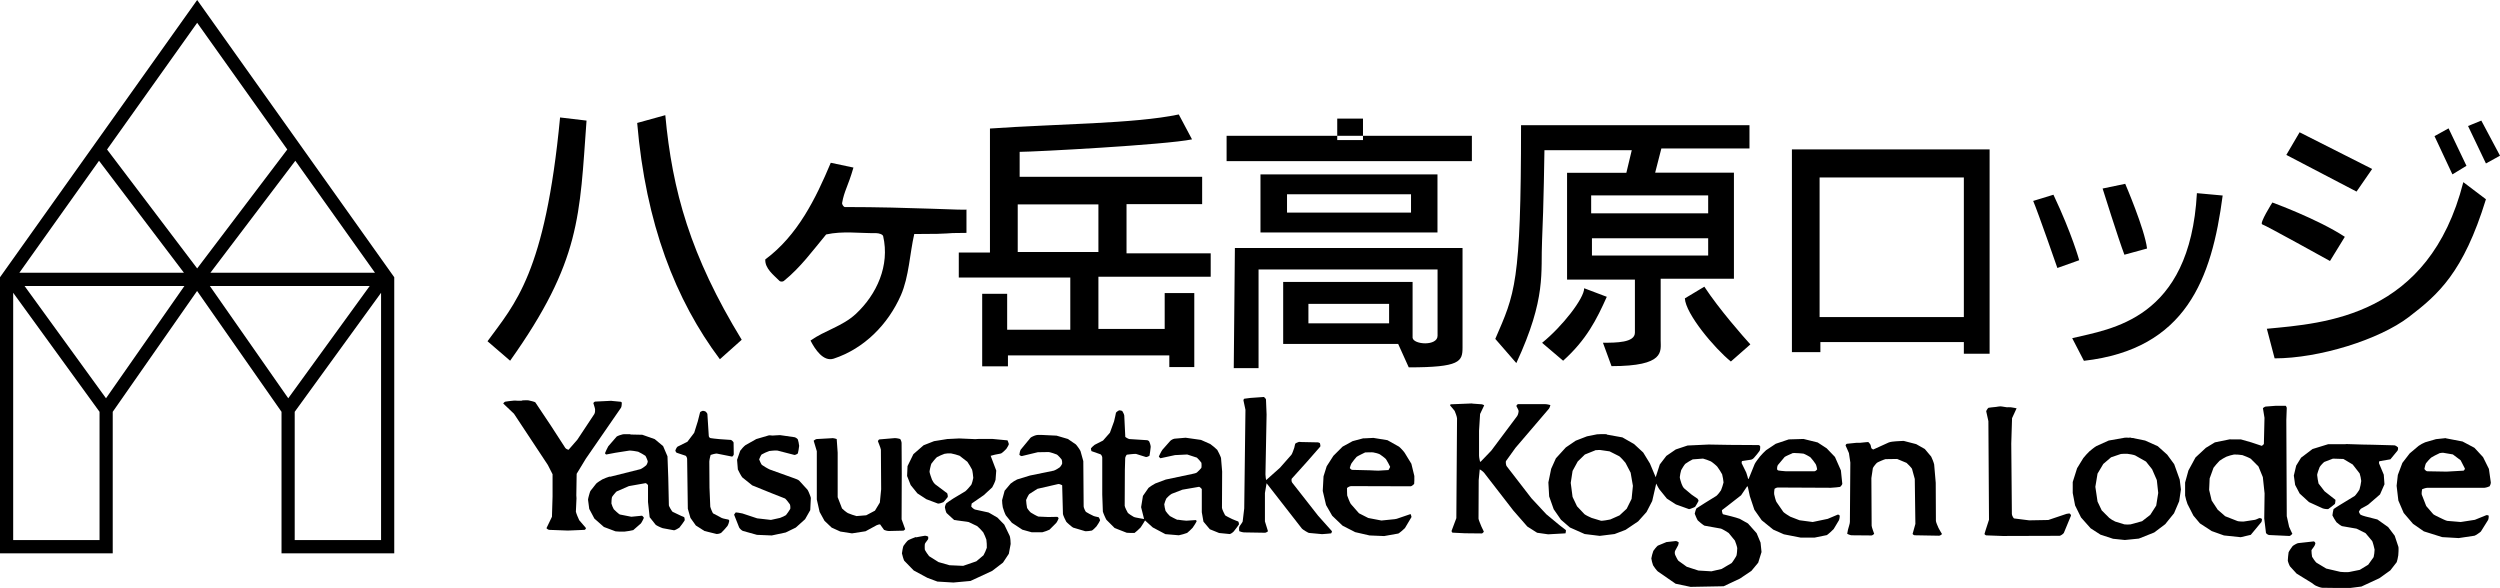 <?xml version="1.0" encoding="utf-8"?>
<svg xmlns="http://www.w3.org/2000/svg" data-name="レイヤー_2" id="__2" version="1.1" viewBox="0 0 286.3 67.33">
  
  <defs>
    <style>
      .st0 {
        fill-rule: evenodd;
      }
    </style>
  </defs>
  <g>
    <path class="st0" d="M144.79,45.51c.07.08.18.14.19.24l.07,1.72-.13,6.86c0,.22.07.66.08.65l1.59-1.42,1.31-1.49c.1-.14.23-.54.32-.79.05-.15.08-.43.11-.47.03-.04.26-.16.41-.2.08-.02.16,0,.24.01l1.94.04c.09,0,.21.06.24.1.01.03.08.33.04.38l-1.54,1.76-1.73,1.92c-.04.06-.04.34.05.45l2.97,3.79,1.59,1.78s-.06.23-.1.24c-.02,0-.82.09-1.04.09l-1.51-.14c-.11-.03-.7-.38-.79-.49l-4.05-5.2-.19,1.12v3.25s.35,1.13.35,1.13c0,.02-.21.16-.33.17l-2.42-.04c-.18-.01-.53-.12-.54-.14-.01-.01-.04-.36,0-.49.03-.09.36-.5.39-.61l.18-1.51.14-11.29-.23-1.08c0-.07.04-.17.1-.19.04-.01.47-.07.7-.09l1.56-.11s.03.03.05.05Z"/>
    <path class="st0" d="M59.83,45.85c.23,0,.52-.03.7,0,.17.03.72.17.77.22l1.79,2.68,1.65,2.55c.08.12.36.22.37.21l1.01-1.16,1.94-2.93c.09-.16.1-.38.09-.54,0-.11-.2-.7-.2-.72,0-.03.12-.16.21-.17l1.85-.09s.02.01.03.01c.22.02.98.09,1.05.1.06.01.12.07.12.12,0,.05-.01.44-.09.56l-4.03,5.84-1.05,1.73-.04,2.46c0,.11.02.23.02.34l-.07,1.54c.02.13.29.82.38.97l.78.91s-.07.19-.16.2l-1.92.08-2.14-.08c-.12-.01-.31-.17-.31-.19l.63-1.31.07-2.32v-2.55l-.54-1.06-3.88-5.87-1.23-1.17s.13-.19.23-.21c.07-.02.71-.1.97-.12.14-.01.29,0,.43.01.15,0,.3,0,.45,0,.04,0,.07-.02.11-.02Z"/>
    <path class="st0" d="M168.59,46.22l1.12.08c.09.01.26.11.26.12l-.47.99-.12,1.92v2.84c0,.23.11.67.11.69,0,.03.07.02.09,0l1.2-1.25,2.97-3.97c.11-.16.17-.49.16-.59,0-.09-.26-.54-.26-.56,0-.03.12-.21.2-.21h3.09c.21,0,.6.1.61.11,0,0-.07.3-.17.42l-3.84,4.49-1.08,1.51c-.04.07,0,.46.07.56l2.84,3.68,1.71,1.84,1.56,1.29c.23.18.68.51.69.53.02.03-.04.37-.05.37l-1.99.11-1.26-.18-1.12-.71-1.6-1.83-3.36-4.34c-.13-.16-.48-.39-.49-.38l-.12,1.24-.02,4.4c0,.13.24.68.34.93.08.19.27.54.27.56,0,.03-.14.21-.24.21l-1.92-.02-1.42-.07c-.06-.01-.13-.14-.11-.22l.54-1.44.08-11.42c0-.17-.21-.74-.27-.86-.06-.11-.5-.59-.51-.61-.03-.05.01-.14.07-.15l2.47-.1Z"/>
    <path class="st0" d="M260.64,46.47h1.12s.12.15.12.25l-.05,1.38.05,11.01.27,1.22c.07.2.37.79.37.8,0,.02-.23.24-.32.25l-2.35-.11c-.14-.02-.33-.17-.35-.24l-.2-1.65.04-2.87-.2-1.87-.5-1.22-.89-.89c-.11-.08-.78-.36-.95-.41-.17-.04-.78-.08-.95-.07-.17.02-.72.18-.88.25-.16.07-.66.36-.79.47-.13.12-.62.69-.69.8l-.44,1.22-.06,1.31.29,1.22.69,1.05.86.75,1.4.55c.19.06.39.04.59.06.04,0,.08,0,.11,0l1.31-.2c.18-.04.43-.19.52-.2.1-.01.27.08.28.1,0,.01,0,.26-.07.36l-1.21,1.46-1.15.27-1.92-.2-1.4-.5-1.35-.88-.75-.89-.68-1.33c-.08-.19-.25-.8-.27-.97v-1.49l.38-1.38.81-1.49,1.18-1.1,1.04-.63,1.71-.35c.06,0,.11.01.17.01h1.1s1.19.34,1.19.34l1.2.4s.23-.15.24-.23l.07-2.98-.18-1.11s.19-.16.31-.18l1.18-.09Z"/>
    <path class="st0" d="M229.11,46.54c.19,0,.47.08.71.1.15.01.3-.02.45,0,.22.02.67.12.67.12l-.52,1.13-.09,2.91.07,8.06c0,.19.2.49.24.51l1.74.22,2.19-.04,2.08-.7c.12-.04.36-.05.38-.04.03.01.16.17.14.24l-.82,1.98c-.06.11-.36.32-.48.33l-6.52.02-1.87-.07c-.09,0-.21-.12-.22-.15,0-.02.09-.32.14-.47l.38-1.17-.07-11.29-.25-1.13c0-.07.19-.37.26-.4.04-.02.57-.07.86-.1.18-.02.37-.07.55-.07Z"/>
    <path class="st0" d="M128.52,47.07c.05.09.2.32.23.51l.12,2.46s.29.21.46.24l2.03.13c.1.01.21.08.26.17.04.07.15.39.16.59,0,.13-.13,1-.14,1.02-.02.03-.29.16-.4.15l-1.15-.36c-.13-.02-1.01.08-1.04.09-.04.01-.17.23-.19.37l-.04,1.35-.02,4.13c0,.13.31.75.36.81.05.07.55.41.67.46.16.08.42.1.63.15.19.04.56.11.56.1l-.34-1.36.21-1.29.64-.92c.09-.09.57-.4.77-.5l1.2-.45,3.07-.65c.17-.04.37-.07.5-.16.1-.07.48-.47.51-.53.03-.07.03-.52,0-.59-.02-.05-.43-.53-.51-.58l-1.11-.36-1.4.07-1.67.36s-.19-.17-.18-.2c0-.02.27-.58.4-.76l.91-1.03c.13-.12.3-.21.48-.25l1.28-.11,1.76.25,1.06.47c.15.09.73.58.8.67.06.08.39.76.43.92l.13,1.56-.02,4.17c0,.13.32.79.36.84s.56.32.8.43c.23.11.68.27.7.28.04.03.11.28.08.35-.02.04-.51.71-.6.8-.12.13-.35.28-.45.29l-1.22-.12-1.06-.43-.73-.87-.19-1.08v-2.64c-.02-.07-.25-.27-.31-.27l-1.91.33-1.22.47c-.17.09-.53.41-.6.51-.07.1-.25.59-.26.69,0,.09.1.65.15.76.05.1.39.5.5.59.11.08.72.37.82.42.03.02.08,0,.11,0,.25.03.73.11.95.11l1.08-.07c.05,0,.11.11.09.16,0,.02-.34.59-.45.72-.11.13-.54.53-.63.59-.1.05-.81.26-.95.27l-1.54-.13-1.45-.77-.88-.8s-.4.68-.51.81c-.12.14-.64.6-.69.62-.05.02-.78,0-.9-.02l-1.38-.54-.94-.94c-.08-.11-.39-.82-.41-.95l-.07-1.94v-4.24c0-.14-.12-.33-.19-.37l-1.05-.37s-.07-.26-.05-.32c.02-.04.26-.29.42-.4l.96-.49.79-.9.47-1.29c.08-.25.2-.93.22-.99.04-.09.28-.25.34-.27.08-.03.19.02.28.03.02,0,.04,0,.04.02Z"/>
    <path class="st0" d="M80.75,47.09c.08.08.24.19.26.33l.16,2.51c.01.1.09.21.19.24.05.02.72.09,1.04.12l1.31.09c.08.02.29.22.3.3l.02,1.35c-.01.11-.15.26-.19.26l-1.76-.35c-.14-.01-.69.14-.7.16-.01.01-.14.52-.15.75l.02,2.98.09,2.19c.02.13.26.72.32.77l1,.53c.21.09.7.16.75.18.06.02.11.1.1.17,0,.05-.1.41-.2.56-.07.11-.64.73-.71.78-.11.08-.38.15-.54.14l-1.38-.34-.99-.63-.62-.87-.3-1.05-.08-5.7c0-.14-.11-.34-.17-.37l-1.02-.34c-.09-.04-.16-.22-.16-.26,0-.03.14-.36.25-.44l1.13-.56.78-1.03.41-1.31c.09-.31.24-.99.26-1.03.03-.07.18-.14.29-.17.07-.02.14.02.2.03.03,0,.07,0,.09.02Z"/>
    <path class="st0" d="M184.02,49.77l1.78.32,1.33.76,1.05.97.77,1.26.66,1.57.47-1.46.75-.98,1.08-.74,1.35-.45,2.37-.11c.05,0,.11,0,.16,0l2.33.04h.09l3.18.02c.09,0,.18.11.19.17,0,.04,0,.38-.07.49-.04.08-.54.7-.67.83-.08.08-.18.15-.29.18l-1.06.16s-.06.18-.03.26l.52,1.06c.09.23.21.7.21.71,0,.02.06.02.07,0l.69-1.7c.1-.2.44-.65.61-.86.17-.2.52-.57.69-.71l1.11-.74,1.49-.5,1.69-.05,1.62.4,1.03.67.95.99.68,1.54.16,1.54c0,.08-.2.33-.26.35-.04.01-.78.1-1.05.1l-6.08-.03c-.13,0-.36.12-.37.15-.01.02-.07.46-.04.63.02.13.17.71.25.86l.8,1.16c.09.1.6.44.79.54l1.06.41,1.51.2,1.72-.36,1.16-.49c.07-.02.22.1.22.14,0,.03-.02.34-.09.5l-.61,1.02c-.11.13-.68.64-.78.69l-1.42.29h-1.56l-1.94-.38-1.22-.54-1.32-1.07-.84-1.2-.52-1.56-.24-1.12s-.07,0-.09.03l-.67.99-1.55,1.21c-.21.17-.63.47-.64.49-.02.03.01.21.04.31.02.06.04.15.1.17.04.02.62.14.93.23.3.08.78.21.97.29l.94.53.99,1.11.45,1.08.11,1.08-.38,1.22-.78.94-1.31.88-1.87.88-3.79.07-1.71-.36-2.04-1.41c-.13-.11-.49-.59-.54-.7-.06-.12-.2-.68-.2-.79,0-.1.18-.76.23-.86.05-.1.41-.53.51-.6l.99-.41,1.08-.12c.12,0,.32.14.33.16,0,.02-.03.22-.07.32-.07.17-.34.59-.36.68-.04.13-.03.31.03.45.04.1.28.58.36.65l.96.69,1.33.43,1.49.09,1.17-.27,1.15-.68c.08-.07.52-.75.55-.85.04-.1.1-.73.09-.86-.01-.13-.21-.75-.27-.86l-.71-.87c-.1-.08-.72-.45-.88-.5l-1.9-.34c-.1-.04-.69-.51-.76-.6-.07-.08-.34-.71-.35-.77,0-.07.14-.54.2-.61l.97-.62,1.31-.81c.14-.11.47-.52.53-.64.06-.11.28-.8.29-.9,0-.11-.11-.8-.16-.93-.05-.12-.45-.75-.56-.88-.12-.14-.57-.51-.73-.6-.15-.08-.78-.3-.9-.32l-1.18.09c-.1.03-.76.43-.85.51-.08.07-.42.6-.47.72-.05.12-.16.7-.16.81,0,.12.12.53.2.75.07.19.16.38.29.52l.87.73c.21.16.6.4.67.46.07.07.13.21.11.27-.01.04-.33.61-.38.66-.05.05-.64.28-.7.27l-1.5-.54-1.04-.67-.85-1.05c-.15-.21-.37-.67-.37-.67l-.46,2-.65,1.26-.96,1.07-1.44.97-1.26.48-1.7.21-1.72-.21-1.69-.75-1.03-.89-.83-1.2-.52-1.47-.09-1.6.32-1.56.54-1.2,1.14-1.25,1.13-.77,1.29-.5,1.15-.23c.25-.03.69-.02.95-.02.06,0,.12.01.18.02ZM182.67,51.58l-1.17.47-.82.8-.59,1.08-.21,1.37.21,1.61.51,1.07.86.91c.14.11.61.34.81.42l1.09.33c.13.01.88-.1,1.05-.15l1.06-.47.82-.76.56-1.13.15-1.49-.26-1.51-.59-1.13c-.1-.14-.57-.65-.71-.75l-1.11-.56-1.11-.16c-.11-.01-.23.01-.34.02-.08,0-.15,0-.23.02ZM205.24,51.92c-.12.05-.76.33-.86.41l-.78.93c-.08.13-.1.4-.09.45,0,.07.07.15.15.17.05.01.59.08.86.09h3.28c.11,0,.3-.19.3-.22,0-.02-.07-.42-.16-.59-.06-.12-.5-.69-.6-.78-.1-.09-.68-.4-.81-.43-.12-.03-.76-.06-1.01-.07-.09,0-.19,0-.27.02Z"/>
    <path class="st0" d="M72.19,49.76l1.37.03,1.42.5.96.8.5,1.17.09,2.46.07,3.16c.01.11.35.68.42.73l.99.47c.11.05.33.12.35.15.02.03.08.31.04.38-.02.05-.52.75-.6.82-.09.08-.52.3-.6.3l-1.3-.24c-.21-.06-.73-.31-.81-.39l-.69-.87-.19-1.74v-1.92c-.02-.07-.21-.24-.27-.24l-1.92.34-1.4.61c-.09.06-.5.56-.53.64-.04.08-.08.64-.07.74.02.12.2.56.27.66.07.09.59.56.69.6l1.32.26,1.21-.12c.06,0,.23.21.23.24,0,.02-.25.54-.35.65l-.87.76c-.08.04-.79.15-1,.17-.22.02-.86,0-1.03-.03l-1.33-.5-1.09-.96-.59-1.11-.14-1.06c0-.13.21-.88.27-.99l.67-.85c.12-.12.51-.37.7-.48.19-.1.66-.27.79-.31.04-.01.09.01.14,0l3.43-.86c.18-.06.59-.37.66-.44.09-.1.19-.37.18-.45,0-.07-.21-.58-.27-.64-.05-.05-.71-.43-.83-.47-.12-.04-.82-.14-.99-.13l-1.6.25-1.06.2c-.05,0-.15-.12-.14-.16,0-.02.27-.63.37-.78l.96-1.11c.08-.07.52-.23.7-.26.17-.03.59-.01.89-.01Z"/>
    <path class="st0" d="M119.32,49.81l1.68.08,1.29.38.91.62c.1.09.47.6.54.77l.32,1.15.04,5.19c0,.15.2.56.26.62.05.05.69.39.88.47.19.08.55.12.59.15.04.03.16.31.15.36,0,.04-.29.53-.41.68-.12.15-.46.46-.53.48-.07.03-.63.09-.77.07l-1.38-.41c-.12-.06-.72-.58-.78-.67-.06-.08-.37-.75-.38-.88l-.09-3.3s-.3-.16-.44-.14l-2.39.55-.94.6c-.08.08-.35.61-.36.68-.01.07.08.82.11.9.04.1.31.45.43.54.11.08.76.44.87.46l1.13.05c.31,0,.98-.03,1.02-.02.08.01.17.14.16.18,0,.03-.15.37-.27.52l-.77.77c-.09.06-.67.27-.83.3h-1.2s-1.08-.3-1.08-.3l-1.2-.79-.69-.85c-.09-.15-.31-.74-.35-.92-.04-.17-.09-.69-.08-.82l.29-1.08.69-.82c.12-.11.59-.41.74-.47l1.47-.45,2.73-.56c.18-.05.58-.3.67-.37.12-.1.28-.37.29-.45.02-.08-.02-.38-.07-.47-.04-.06-.43-.5-.53-.55-.09-.05-.75-.27-.93-.29l-1.26.02-1.83.44c-.1.01-.28-.12-.28-.14,0-.02.06-.46.15-.59l1.13-1.37c.09-.09.48-.26.63-.29.14-.04.44-.04.67-.03Z"/>
    <path class="st0" d="M89.33,49.83l1.67.24c.15.04.33.18.37.26.03.05.15.6.15.73,0,.13-.13.84-.15.87-.02.04-.29.18-.39.17l-1.94-.5c-.17-.03-.82.02-.95.05s-.82.35-.87.4c-.07.06-.28.52-.28.56,0,.04.24.57.31.63.06.06.71.45.91.53l2.84,1.02c.18.07.38.13.52.25l.96,1.05c.1.14.37.82.38.93l-.07,1.4-.59,1.04-1.07.96-1.15.56-1.6.34-1.69-.07-1.62-.45c-.14-.06-.35-.26-.42-.39l-.58-1.47s.16-.25.2-.26c.02,0,.5.05.75.12l1.69.56,1.58.18,1.04-.23c.21-.07.61-.26.68-.32.07-.06.46-.64.49-.71.03-.09.01-.41-.04-.52-.04-.08-.46-.61-.55-.67l-1.6-.63-2.17-.88-1.14-.92c-.09-.1-.46-.78-.5-.9l-.09-1.1.36-1.04c.07-.12.45-.54.6-.64l1.24-.7,1.43-.42c.14-.03.28.02.42.02.25,0,.67-.06.88-.05Z"/>
    <path class="st0" d="M244.11,50.16s.09,0,.13,0l1.42.29,1.45.65,1.08.97.8,1.09.63,1.76.14,1.13-.2,1.35-.59,1.38-1.01,1.25-1.26.95-1.76.7-1.6.16-1.35-.14-1.44-.47-1.13-.73-1.1-1.24-.68-1.38-.27-1.42v-1.26l.5-1.58.71-1.16c.13-.18.54-.62.7-.77.16-.14.62-.51.81-.61l1.4-.63,1.87-.33c.14-.02.29.01.43.01.06,0,.12-.03.18-.02.05,0,.09.04.14.04ZM242.82,52.01l-1.06.36-.89.76-.66,1.11-.25,1.51.25,1.69.48,1.01.87.87c.18.15.46.31.68.41l1.04.32c.19.03.53.03.72,0l1.31-.36.94-.73.68-1.06.23-1.45-.16-1.47-.54-1.24-.7-.88-1.25-.71c-.16-.07-.67-.16-.88-.18-.22-.02-.61.01-.75.02-.02,0-.03.02-.04.02Z"/>
    <path class="st0" d="M157.29,50.15l1.6.26,1.32.74c.14.1.53.52.65.7l.77,1.26.34,1.4c.02.17-.01.87-.02.9-.02.05-.29.28-.39.28l-6.84-.02c-.17,0-.45.19-.46.21,0,.02,0,.73.02.86.03.13.31.82.41.97l.94,1.07,1.06.54,1.51.29,1.29-.13c.16-.02.32-.02.47-.07l1.58-.54s.12.29.1.35l-.75,1.26c-.08.1-.65.58-.75.62l-1.63.29-1.67-.07-1.65-.38-1.44-.74-1.19-1.14-.7-1.22-.38-1.62.09-1.67.36-1.15.77-1.2,1.05-1.05,1.15-.63,1.2-.32s.08,0,.11,0c.32-.01.82-.03,1.04-.05.01,0,.03-.01.04-.01ZM156.3,51.83c-.16.08-.83.4-.94.49-.1.09-.48.58-.58.73-.1.17-.2.53-.2.55,0,.03.16.2.27.21l2.06.05c.31,0,.66.05.93.04l1.17-.07s.2-.33.19-.37c0-.03-.4-.78-.48-.88-.08-.1-.59-.49-.7-.55-.12-.07-.56-.2-.75-.22-.17-.03-.64,0-.86,0-.04,0-.08,0-.11.02Z"/>
    <path class="st0" d="M95.28,50.17c.18,0,.53.09.54.11l.11,1.56v5.1l.5,1.29c.05.07.51.45.67.53.16.08.86.32.99.34l1.11-.09,1-.53.56-.93.15-1.52-.03-4.53c-.01-.17-.34-.94-.34-.97,0-.05.09-.2.17-.21l1.77-.15c.2,0,.56.08.6.1.04.02.16.28.17.44l.02,3.5-.02,5.26.41,1.13s-.12.16-.21.17l-1.65.04c-.19,0-.5-.09-.56-.13-.05-.04-.43-.62-.45-.63-.02-.02-.26.03-.38.09l-1.29.7-1.55.24-1.34-.21-.99-.45-.82-.78-.56-1.02-.32-1.42v-5.53l-.36-1.2s.2-.17.33-.19l1.79-.1Z"/>
    <path class="st0" d="M280.08,50.19l1.93.37,1.36.72.99,1.07.67,1.35.22,1.56c0,.15-.11.4-.14.43-.03.02-.38.16-.59.17h-6.52c-.21,0-.61.16-.62.17-.01.01-.08.48-.04.61l.51,1.31.8.93c.1.09.48.27.73.39.29.14.71.35.88.38l1.54.13,1.62-.25,1.33-.54s.06,0,.09,0c.06.02.16.04.17.08,0,.02,0,.33-.07.47l-.83,1.33c-.09.1-.61.45-.73.48l-1.81.27-1.89-.11-2.1-.66-1.24-.86-1.07-1.25-.61-1.42-.2-1.69.14-1.24.52-1.38.84-1.09,1.02-.86c.17-.13.54-.33.75-.41l1.24-.36,1.14-.12ZM279.3,51.94c-.2.09-.72.35-.86.45-.14.1-.56.57-.62.67-.07.11-.18.63-.18.65,0,.03.2.25.31.26l2.23.04,1.94-.11c.07-.01.17-.19.16-.24l-.49-.95-.89-.67-1.12-.19c-.1-.01-.2.02-.3.03-.06.01-.12.02-.18.05Z"/>
    <path class="st0" d="M109.83,50.21l1.85.08c.12,0,.24-.02.36-.02h1.65l1.69.16s.16.37.15.44c0,.06-.19.41-.29.54-.09.11-.47.46-.58.51-.11.05-.48.09-.72.15-.16.04-.49.12-.49.13l.64,1.69-.08,1.06c-.04.18-.3.75-.38.86l-.96.89-1.39.96s-.06.32-.05.36c.02.04.27.28.42.33l1.56.34,1.01.58.79.81.63,1.31c.06.17.11.74.1.91l-.21,1.12-.67,1.01-1.24.95-2.48,1.15-1.96.18-1.83-.11-1.15-.43-1.56-.84-1.09-1.12c-.06-.08-.25-.74-.26-.84,0-.11.12-.75.17-.85.05-.1.44-.58.53-.64.09-.07.79-.35.86-.37.03-.01.06.03.09.02.13-.02.89-.18.99-.18.13,0,.35.09.36.1.01.02.03.21-.01.31-.05.1-.33.41-.36.52-.03.09-.03.61,0,.7.03.08.39.62.48.71l1.08.68,1.26.36,1.56.07,1.51-.52.82-.69c.07-.09.36-.75.38-.86.02-.11-.02-.79-.05-.93-.03-.13-.29-.73-.36-.84-.07-.11-.58-.63-.69-.71l-.99-.47-1.65-.23-.87-.8c-.06-.08-.19-.56-.19-.64,0-.11.09-.4.17-.48.05-.05.53-.38.8-.55l1.37-.82c.14-.1.62-.65.68-.74.06-.09.22-.66.23-.79,0-.13-.09-.83-.14-.95-.05-.12-.45-.8-.54-.9l-.89-.69c-.12-.06-.82-.25-.99-.27-.18-.02-.61.01-.74.05-.13.03-.77.32-.86.38-.09.06-.59.66-.64.75-.05.09-.22.84-.21.93,0,.09.21.74.28.9.09.2.21.38.37.53l1.2.9c.07.05.16.09.19.17.03.07.07.33.05.38-.02.04-.44.56-.51.6-.08.05-.5.18-.61.16l-1.33-.5-1.03-.67-.77-.95-.41-1.04.05-1.13.67-1.37,1.17-1.02,1.2-.47,1.56-.25s.08,0,.11,0l1.2-.06Z"/>
    <path class="st0" d="M218.04,50.5l1.4.36.99.56.73.87c.09.15.31.73.34.9l.18,2.1.02,4.36c0,.13.19.58.3.82.11.23.4.68.4.69,0,.01-.2.19-.33.19l-2.8-.05c-.09,0-.24-.12-.24-.15l.32-1.15-.07-5.15-.32-1.17c-.05-.1-.51-.59-.62-.67l-1.08-.45-1.33.02c-.13.02-.88.34-.97.41-.1.07-.45.51-.48.62l-.17,1.14.03,5.45c0,.17.29.92.29.93,0,.02-.18.18-.3.19l-2.3-.02c-.17-.01-.48-.16-.49-.17,0-.01.05-.32.09-.47.07-.3.22-.68.22-.9l.05-6.79-.16-1.08c-.05-.17-.38-.83-.38-.86-.01-.06.06-.19.15-.21l1.08-.11c.14-.01.27,0,.41,0,.27-.02.89-.1.93-.09.05,0,.2.17.26.28.07.12.07.33.11.41.05.08.19.17.24.16l1.76-.8c.22-.08.51-.11.77-.13.25-.03.9-.04.95-.05,0,0,.01.02.02.02Z"/>
    <path class="st0" d="M268.63,50.85l1.91.06,1.13.02,2.55.07c.15.02.38.21.4.24.01.02.02.26-.05.36l-.82,1-1.27.22s-.06.17-.03.25l.54,1.29.08,1.1-.51,1.16-1.34,1.16c-.17.13-.75.41-.83.47-.12.09-.25.34-.25.36,0,.03.12.28.2.34.08.05.36.14.54.19l1.38.35,1.23.87.75.99.43,1.29c.03.17,0,.74-.02.95-.03.22-.13.69-.18.79l-.73.94-1.26.9-2.05.95-1.42.18-3.07-.04c-.18-.01-.56-.15-.72-.23-.18-.08-.33-.23-.5-.34l-1.71-1.05-.76-.83c-.08-.12-.24-.54-.25-.66,0-.1.06-.85.09-.95.03-.1.39-.64.46-.71.09-.09.46-.3.61-.34l1.81-.2c.07,0,.19.15.19.19,0,.04-.04.2-.09.29-.1.19-.34.45-.36.54-.01.07.04.66.07.74.03.08.38.58.49.67l1.13.68,1.63.38c.22.03.75.05.97.02l1.24-.25.97-.59.62-.87c.04-.1.12-.73.11-.86-.01-.12-.21-.86-.27-.97l-.76-.91-1.04-.52-1.67-.29c-.11-.04-.54-.35-.63-.45-.09-.1-.45-.72-.46-.78-.01-.06.11-.68.13-.72.03-.04.43-.28.64-.42l1.79-1.09c.1-.08.49-.62.54-.74.05-.12.2-.84.2-.97,0-.13-.13-.76-.18-.86l-.8-1.03-1.06-.63-1.2-.04-.99.38c-.1.06-.46.45-.53.58-.06.11-.29.8-.29.9,0,.1.12.9.16.99l.69.89,1.25.98s-.02.41-.07.47c-.03.04-.7.56-.75.58-.07.03-.43,0-.63-.07l-1.58-.72-1.07-.98-.52-.99-.15-1.07.27-1.14.56-.91,1.31-.99,1.78-.55h1.76c.09.01.19,0,.28,0Z"/>
  </g>
  <path d="M22.58,0L0,31.75v31.62h12.91v-16.21l9.66-13.84,9.67,13.84v16.21h12.91v-31.62L22.58,0ZM42.93,31.23h-18.83l9.72-12.82c3.87,5.44,7.6,10.69,9.12,12.82ZM22.58,2.61c.56.78,5.41,7.61,10.32,14.51l-10.32,13.62-10.32-13.62c4.91-6.9,9.76-13.73,10.32-14.51ZM21.05,31.23H2.22c1.52-2.13,5.25-7.39,9.12-12.82l9.72,12.82ZM1.51,61.85v-28.32l9.89,13.63v14.69H1.51ZM12.14,45.61c-1.01-1.4-7.95-10.96-9.33-12.86h18.31c-1.31,1.88-7.99,11.45-8.98,12.86ZM42.34,32.75c-1.38,1.9-8.32,11.47-9.33,12.86-.99-1.41-7.67-10.98-8.98-12.86h18.31ZM33.75,61.85v-14.69l9.89-13.63v28.32h-9.89Z"/>
  <path d="M64.13,13.45l3.04.36c-.8,10.9-.63,16.07-8.75,27.5l-2.59-2.23c3.13-4.29,6.61-7.77,8.31-25.63ZM82.44,41.14l2.5-2.23c-5.89-9.65-7.95-17.06-8.75-25.72l-3.22.89c.98,11.52,4.38,20.27,9.47,27.06Z"/>
  <path d="M97.74,19.18c-.64,2.22-1.06,2.67-1.3,4.06-.03.16.17.47.32.47,7.49,0,13.97.41,13.92.28v2.68c-3.21,0-.85.13-5.98.13-.51,2.2-.6,4.89-1.53,7.01-1.47,3.34-4.2,6.11-7.69,7.26-1.19.39-2.15-1.07-2.66-2.07,1.65-1.17,3.64-1.62,5.18-3.04,2.42-2.25,3.91-5.56,3.14-8.91-.05-.22-.5-.35-.81-.35-1.91.02-3.82-.27-5.72.15-1.54,1.85-2.91,3.76-4.85,5.33-.11.09-.39.09-.48,0-.69-.69-1.69-1.43-1.64-2.47,3.7-2.74,5.77-6.95,7.5-11.07l2.6.55Z"/>
  <path d="M140.47,18.45v-2.9h28.09v2.9h-28.09ZM156.09,16.04v-2.46h-2.95v2.46h2.95ZM164.62,26.62v-6.65h-20.27v6.65h20.27ZM147.39,24.35v-2.1h14.2v2.1h-14.2ZM141.27,42.16h2.86v-11.3h20.5v7.59c0,1.21-2.77,1.03-2.86.23v-6.39h-14.82v7.1h13.17l1.21,2.68c5.89,0,6.16-.67,6.16-2.28v-11.39h-26.07l-.13,13.75ZM149.84,37.03v-2.23h9.24v2.23h-9.24ZM154.46,35.91"/>
  <path d="M200.35,17.02v-2.68h-26.16c0,18.22-.71,19.29-2.95,24.47l2.41,2.77c3.48-7.5,2.77-10.36,2.95-14.11.18-3.75.27-10.27.27-10.27h10l-.62,2.59h-6.79v12.23h7.77v6.07c0,1.16-2.14,1.16-3.66,1.16l.98,2.68c6.16,0,5.63-1.7,5.63-2.95v-7.06h8.39v-12.15h-9.02l.71-2.77h10.09ZM195.62,29.26h-13.31v-1.97h13.31v1.97ZM195.62,22.38v2.05h-13.4v-2.05h13.4ZM181.42,33.01l2.59.98c-1.16,2.59-2.32,4.91-5,7.32l-2.41-2.05c2.32-1.87,4.82-5.09,4.82-6.25ZM192.95,34.17l2.23-1.34c1.7,2.59,4.46,5.72,5.27,6.61l-2.23,1.96c-1.88-1.52-5.18-5.45-5.27-7.23Z"/>
  <path d="M205.21,17.11v23.22h3.26v-1.16h16.43v1.34h2.95v-23.4h-22.64ZM224.9,36.31h-16.52v-15.99h16.52v15.99Z"/>
  <path d="M232.84,23.01l2.32-.71c2.15,4.55,2.95,7.5,2.95,7.5l-2.5.89s-2.23-6.43-2.77-7.68ZM243.29,29.17l2.59-.71c-.27-2.23-2.5-7.41-2.5-7.41l-2.59.54s1.79,5.72,2.5,7.59ZM237.31,38.73l1.34,2.59c11.7-1.34,14.64-9.38,15.89-18.93l-2.95-.27c-.8,14.56-9.91,15.54-14.29,16.61Z"/>
  <path d="M261.83,17.74l1.52-2.59,8.31,4.2-1.79,2.59-8.04-4.2ZM259.06,25.69c.36.09,7.77,4.2,7.77,4.2l1.7-2.77c-3.12-2.05-8.3-3.93-8.3-3.93,0,0-1.52,2.41-1.16,2.5ZM259.6,37.65l.89,3.39c5.09,0,11.97-2.14,15.36-4.73,3.39-2.59,6.25-5.09,8.84-13.49l-2.59-1.96c-3.93,15.45-15.89,16.16-22.5,16.79ZM280.85,19.97l1.61-.98-2.05-4.29-1.61.89,2.05,4.38ZM284.69,18.72l1.61-.89-2.14-4.02-1.52.62,2.05,4.29Z"/>
  <path d="M134.99,13.1l1.52,2.86c-2.95.62-18.04,1.43-19.74,1.43v2.86h20.9v3.13h-8.66v5.63h9.64v2.68h-12.86v5.98h7.59v-4.11h3.39v8.48h-2.86v-1.34h-18.48v1.25h-2.95v-8.3h2.86v4.11h7.23v-5.98h-12.77v-2.86h3.57v-14.2c7.68-.54,16.52-.54,21.61-1.61ZM125.79,28.86v-5.45h-9.24v5.45h9.24ZM121.17,26.13"/>
</svg>